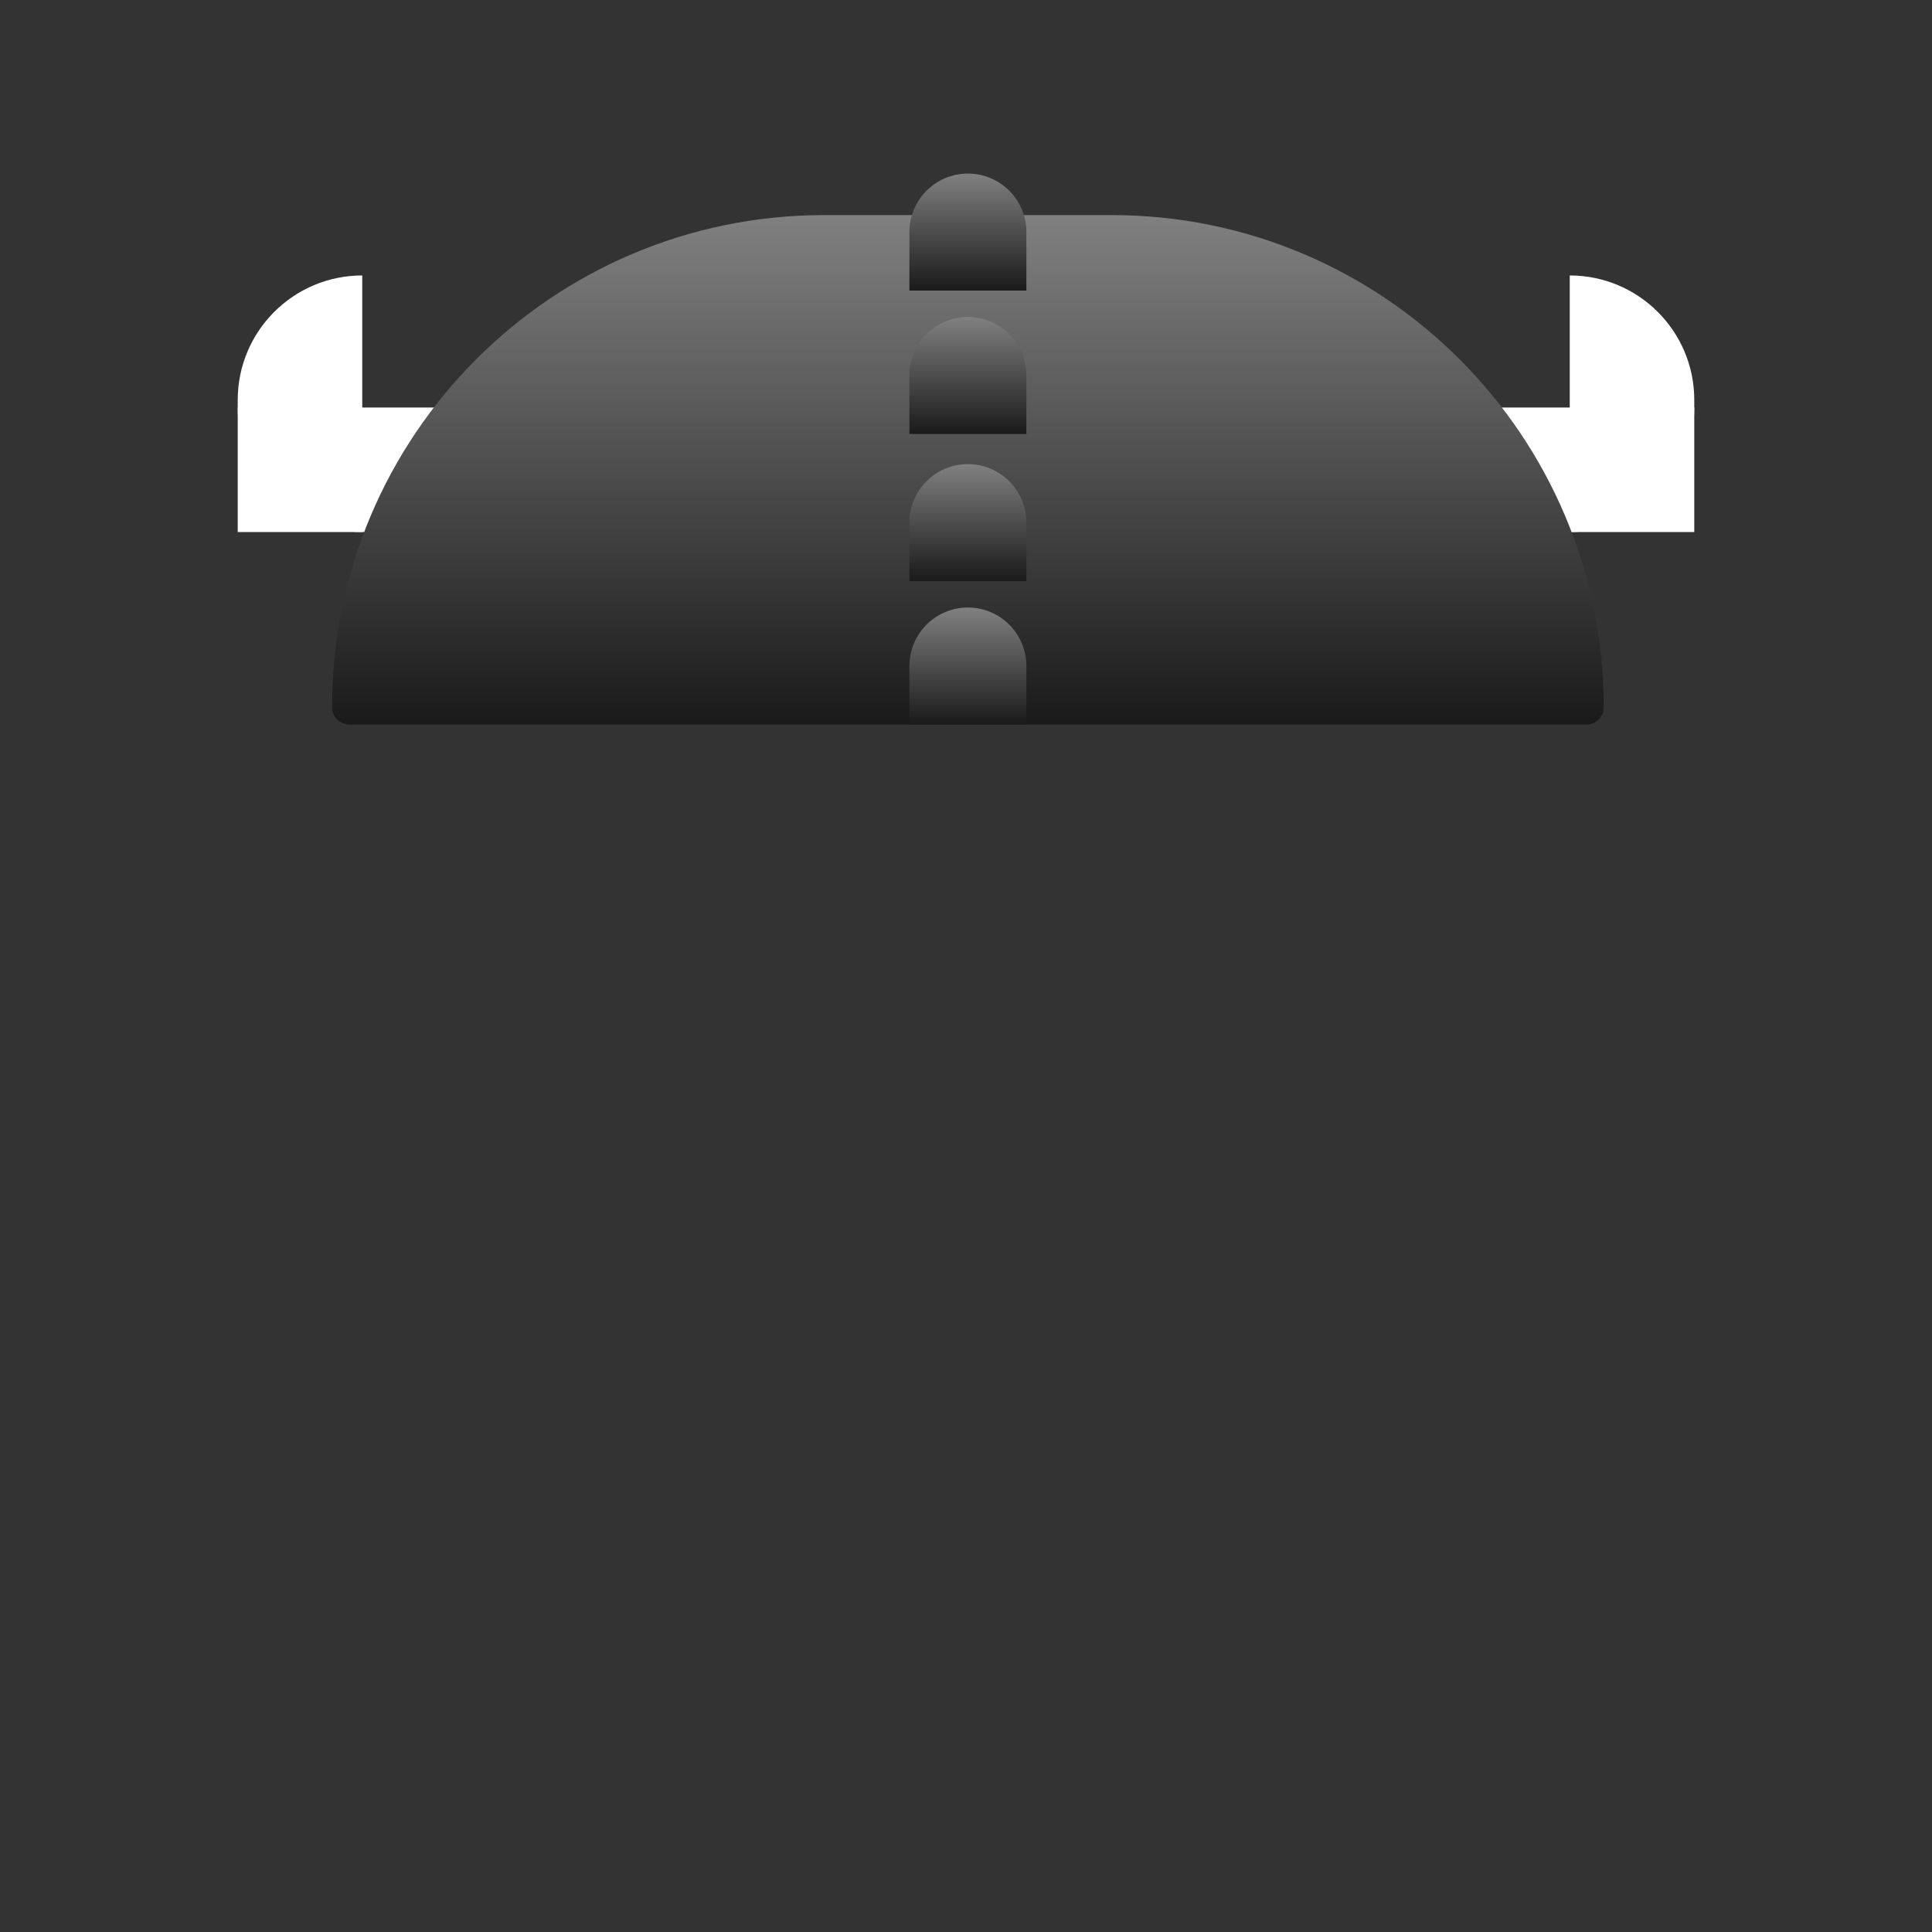 <svg fill="none" height="512" viewBox="0 0 512 512" width="512" xmlns="http://www.w3.org/2000/svg" xmlns:xlink="http://www.w3.org/1999/xlink"><rect x="0" y="0" width="512" height="512" fill="#333333" stroke="none"/><linearGradient id="a"><stop offset="0" stop-color="#808080"/><stop offset="1" stop-color="#1a1a1a"/></linearGradient><linearGradient id="b" gradientUnits="userSpaceOnUse" x1="256.5" x2="256.5" xlink:href="#a" y1="57" y2="192"/><linearGradient id="c" gradientUnits="userSpaceOnUse" x1="256.5" x2="256.5" xlink:href="#a" y1="46" y2="77"/><linearGradient id="d" gradientUnits="userSpaceOnUse" x1="256.5" x2="256.5" xlink:href="#a" y1="84" y2="115"/><linearGradient id="e" gradientUnits="userSpaceOnUse" x1="256.5" x2="256.5" xlink:href="#a" y1="123" y2="154"/><linearGradient id="f" gradientUnits="userSpaceOnUse" x1="256.5" x2="256.5" xlink:href="#a" y1="161" y2="192"/><g fill="#fff"><path d="m63 108c0 18.225 14.775 33 33 33h41c18.225 0 33-14.775 33-33z"/><path d="m96 73c-18.225 0-33 14.775-33 33v35h33z"/><path d="m449 108c0 18.225-14.775 33-33 33h-41c-18.225 0-33-14.775-33-33z"/><path d="m416 73c18.225 0 33 14.775 33 33v35h-33z"/></g><path d="m88 187.435c0-72.037 58.398-130.435 130.435-130.435h76.13c72.037 0 130.435 58.398 130.435 130.435 0 2.521-2.044 4.565-4.565 4.565h-327.87c-2.521 0-4.565-2.044-4.565-4.565z" fill="url(#b)"/><path d="m241 61.5c0-8.56 6.94-15.5 15.5-15.5s15.5 6.94 15.5 15.5v15.5h-31z" fill="url(#c)"/><path d="m241 99.5c0-8.56 6.94-15.5 15.5-15.5s15.5 6.94 15.5 15.5v15.5h-31z" fill="url(#d)"/><path d="m241 138.5c0-8.56 6.94-15.5 15.5-15.5s15.5 6.94 15.5 15.5v15.5h-31z" fill="url(#e)"/><path d="m241 176.5c0-8.56 6.94-15.5 15.5-15.5s15.5 6.94 15.5 15.5v15.5h-31z" fill="url(#f)"/></svg>